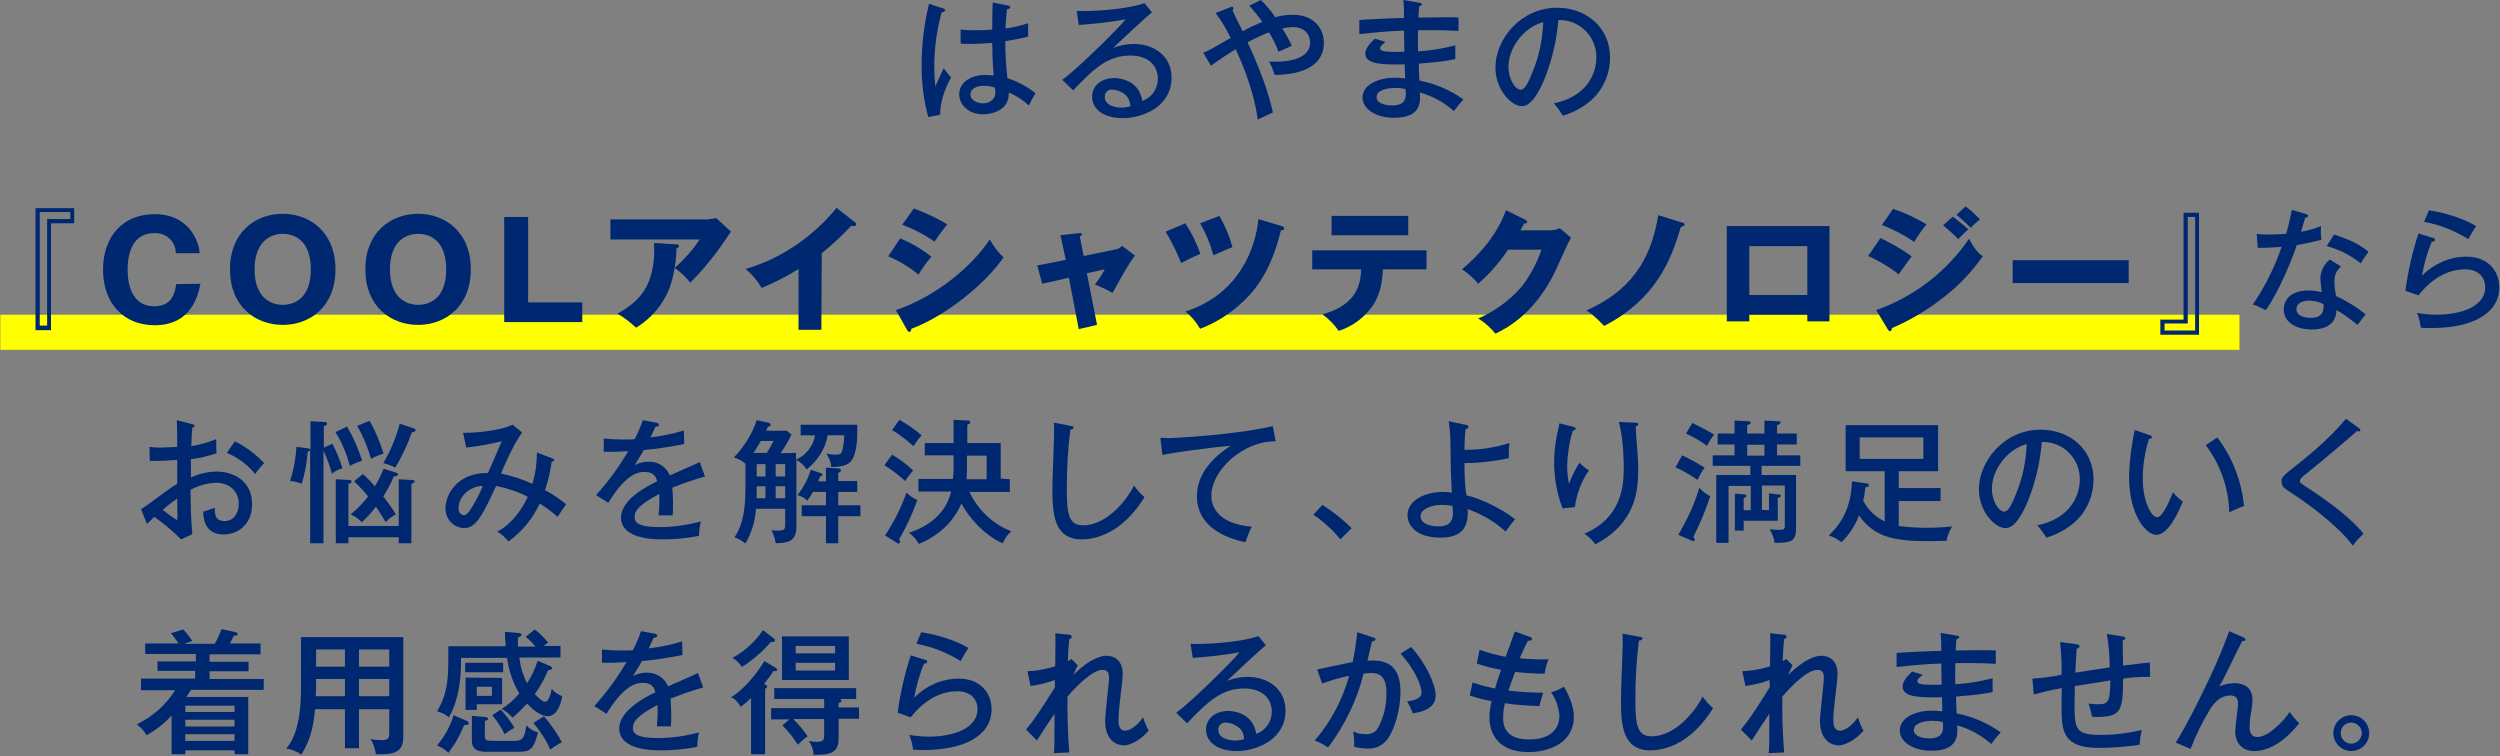 <?xml version="1.0" encoding="utf-8"?>
<!-- Generator: Adobe Illustrator 25.2.1, SVG Export Plug-In . SVG Version: 6.00 Build 0)  -->
<svg version="1.1" id="レイヤー_1" xmlns="http://www.w3.org/2000/svg" xmlns:xlink="http://www.w3.org/1999/xlink" x="0px"
	 y="0px" viewBox="0 0 711 215" style="enable-background:new 0 0 711 215;" xml:space="preserve">
<rect x="0" y="0" width="711" height="215" fill="#808080" stroke="none"/>
<style type="text/css">
	.st0{fill:#FFFF00;}
	.st1{fill:#002870;}
</style>
<g id="レイヤー_2_1_">
	<g id="レイヤー_1-2">
		<rect x="0.1" y="89.5" class="st0" width="636.8" height="10"/>
		<path class="st1" d="M268.3,2.4c0.4,0.2,0.5,0.2,0.5,0.5c0,0.3-0.3,0.5-1,0.6c-1.4,5.1-2.1,10.3-2.1,15.6c0,1.8,0.1,3.7,0.3,5.5
			c0.4-0.8,2-4.5,2.4-5.2c0.6,0.9,1.3,1.8,2.1,2.6c-0.7,1.3-3.2,5.9-3.1,10.6l-3.4,0.7c-1.3-4.7-1.9-9.6-1.9-14.5
			c0-6,0.7-11.9,2.1-17.7L268.3,2.4z M286.8,1.6c0.4,0.1,0.5,0.2,0.5,0.4c0,0.5-0.5,0.6-0.9,0.6c-0.2,1.8-0.4,3.6-0.4,5.5
			c2.2-0.3,4.3-0.8,6.4-1.5l0,3.8c-1.2,0.3-3.2,0.8-6.5,1.3c0,3.5,0.2,7,0.6,10.5c2.9,1,5.6,2.4,8,4.3c-0.7,1.1-1.3,2.3-1.9,3.5
			c-1.7-1.6-3.6-2.8-5.7-3.7c0.2,4.8-4.3,6.2-7.4,6.2c-4,0-6.7-2.7-6.7-5.6c0-4,4.1-5.6,7.4-5.6c0.8,0,1.6,0.1,2.4,0.2
			c-0.2-2.5-0.3-3.2-0.4-9.3c-2.4,0.2-4.5,0.3-6.2,0.3c-1.2,0-2,0-2.8-0.1v-4c1.5,0.2,3.1,0.2,4.6,0.2c2.1,0,3.6-0.1,4.4-0.2
			c0-2.1,0-5.2,0.1-7.7L286.8,1.6z M280,24.4c-0.5,0-4,0-4,2.5c0,1.7,2.1,2.5,3.5,2.5c1.7,0,3.6-0.9,3.6-3.2c0-0.4-0.1-0.8-0.2-1.3
			C282,24.6,281,24.4,280,24.4z"/>
		<path class="st1" d="M327.6,3.5c-1.4,1.1-9.8,8.9-11,10.1c1.9-0.7,3.9-1.1,5.9-1.1c5.4,0,10.7,3.2,10.7,9.6
			c0,8.1-8,11.5-13.9,11.5c-4.9,0-8.7-2.2-8.7-6.1c0-3.1,2.6-5.3,6.3-5.3c0.5,0,6.9,0,8,6.5c2.7-1,4.4-3.5,4.4-6.3
			c0-3.7-2.7-6.6-7.8-6.6c-6.4,0-10.3,3.6-16.3,9.9l-3.1-3c3.8-2.6,16.4-15,18-17.2c-4.4,0.8-8.8,1.3-13.3,1.6l-0.6-4
			c3.6,0.2,13.9-0.3,19.3-2.2L327.6,3.5z M320,26.9c-1-0.8-2.2-1.3-3.5-1.4c-1.1-0.2-2.2,0.6-2.3,1.8c0,0.1,0,0.2,0,0.3
			c0,2.4,3.1,3,4.6,3c0.9,0,1.8-0.1,2.7-0.4C321.4,28.9,320.9,27.7,320,26.9z"/>
		<path class="st1" d="M342.2,15c1.5-0.6,2.2-1,7.8-4.2c-1.2-2.5-2.6-4.9-4.3-7.1l4.1-1.6c0.4-0.2,0.4-0.2,0.5-0.2
			c0.3,0,0.5,0.2,0.5,0.4c0,0,0,0,0,0c0,0.2-0.1,0.5-0.3,0.6c0.4,1,2.5,5.1,2.9,6c1.8-1,3.7-1.9,5.6-2.7c-1.1-1.6-2.4-3.1-3.7-4.6
			l3.3-1.6c1.5,1.5,2.9,3.1,4.1,4.9c1.6-0.5,3.3-0.7,5-0.7c6,0,8.8,3.9,8.8,8c0,8.8-11.1,9.1-14,9.1c-0.4-1.3-0.9-2.6-1.6-3.8
			c8.6,0.4,11.7-2.2,11.7-5.4c0-2.4-1.7-4.4-4.9-4.4c-1,0-2,0.2-3,0.4c1.7,2.7,2.2,4,2.7,4.9c-1.3,0.6-3.4,1.6-3.8,1.7
			c-0.7-1.9-1.6-3.7-2.7-5.5c-2.1,0.8-4.1,1.8-6.1,2.8c5.3,11.3,6.9,18.4,7.2,20c-0.3,0.1-2.9,1.3-4.3,2c-1.2-9.3-5.8-19.1-6.3-20
			c-2.4,1.5-4.7,3-7,4.7L342.2,15z"/>
		<path class="st1" d="M403.8,0.8c0.3,0.1,0.6,0.1,0.6,0.4c0,0.4-0.5,0.5-0.8,0.6c-0.1,1.6-0.2,2.4-0.2,3.2c1.8,0,9.8-0.2,11.4,0
			v3.8c-2-0.1-4.7-0.3-11.5-0.2c0,0.2-0.1,4.1,0,6c3.6-0.2,7.1-0.8,10.6-1.7v3.9c-2.4,0.5-4,0.8-10.4,1.3c0,0.8,0.1,4.1,0.2,4.8
			c4.5,0.9,8.8,2.7,12.5,5.4c-1.3,1.4-1.5,1.7-2.7,3.3c-2.8-2.5-6.1-4.3-9.7-5.3c0.2,2.6,0.5,7.2-7.3,7.2c-5.5,0-9-2.7-9-5.7
			c0-4,5-5.7,9.1-5.7c0.8,0,2.1,0.1,3,0.2c0-0.5-0.1-3.3-0.1-4c-5.4,0.1-11.2,0.2-11.2-3c0-1.3,0.8-2.5,2.7-4.3l3,0.9
			c-1.3,1.2-1.5,1.3-1.5,1.8c0,0.8,1,0.9,2.2,1c1.6,0.1,3.1,0.1,4.7,0c0-0.9-0.1-5.2-0.1-6c-6.2,0.2-10.3,0.8-12.7,1v-4
			c2-0.2,10.9-0.6,12.7-0.6c0-1.7,0-3.4-0.2-5.1L403.8,0.8z M396.9,25c-2.6,0-5.4,0.7-5.4,2.6c0,2.2,3.5,2.4,4.4,2.4
			c3.9,0,3.9-2.3,3.9-3.5c0-0.5,0-0.8-0.1-1.2C398.8,25.1,397.8,25,396.9,25z"/>
		<path class="st1" d="M441.9,29.4c11.3-2.4,12.1-10.8,12.1-13c0.1-5.8-4.5-10.6-10.3-10.7c-0.2,0-0.4,0-0.5,0
			c-0.5,6-1.9,11.8-4.2,17.4c-2.1,4.7-4,7.1-6.2,7.1c-2.9,0-7.5-4.6-7.5-11c0-8,7.1-17,17.6-17c8,0,15,5.4,15,14.2
			c0,4.2-1.6,8.2-4.4,11.2c-2.5,2.5-5.6,4.3-9,5.3C443.7,31.7,442.9,30.5,441.9,29.4z M429,18.9c0,3.8,2,6.6,3.5,6.6
			c1.4,0,2.5-2.9,3.5-5.4c1.8-4.4,2.7-9.1,2.9-13.8C432.9,7.9,429,14.1,429,18.9z"/>
		<path class="st1" d="M21.1,63.5h-6.6v30.4h-4.4V59.2h11V63.5z M20,60.3h-8.7v32.3h2.1V62.3H20L20,60.3z"/>
		<path class="st1" d="M57,80.7c-1.7,9.4-7.5,11.8-13,11.8c-8.9,0-14.7-6.3-14.7-15.8c0-9.5,5.7-15.8,14.7-15.8
			c5.5,0,8.6,2.5,10.3,4.7c1.4,1.9,2.3,4.1,2.5,6.4h-6.8c0-3.2-2.6-5.7-5.7-5.7c-0.1,0-0.3,0-0.4,0c-7.6,0-7.6,8.7-7.6,10.4
			c0,1.6,0,10.4,7.6,10.4c5,0,5.9-3.8,6.2-6.3L57,80.7z"/>
		<path class="st1" d="M80.4,92.4c-7.7,0-15-5.2-15-15.8s7.3-15.8,15-15.8c7.6,0,15,5.1,15,15.8S88.1,92.4,80.4,92.4z M72.4,76.6
			c0,8.4,5,10.1,8,10.1c2.7,0,8-1.3,8-10.1c0-8.7-5.2-10.1-8-10.1C77.7,66.5,72.4,68,72.4,76.6z"/>
		<path class="st1" d="M118.9,92.4c-7.7,0-15-5.2-15-15.8s7.3-15.8,15-15.8c7.6,0,15,5.1,15,15.8S126.5,92.4,118.9,92.4z
			 M110.9,76.6c0,8.4,5,10.1,8,10.1c2.7,0,8-1.3,8-10.1c0-8.7-5.2-10.1-8-10.1C116.1,66.5,110.9,68,110.9,76.6z"/>
		<path class="st1" d="M143.4,91.6V61.7h6.8V86h15.4v5.6H143.4z"/>
		<path class="st1" d="M201.6,62.3c0.7,0,1.4-0.1,2.1-0.3l4.2,3.9c-0.4,0.5-0.5,0.7-1.4,2c-3,4.5-6.4,8.7-10.2,12.5
			c-1.2-1.6-2.7-3-4.4-4.2c2.7-2.4,5.1-5.1,7.1-8.1h-25.4v-5.7H201.6z M192.4,69.5c0.3,0,0.7,0,0.7,0.5c0,0.4-0.5,0.6-0.7,0.6
			c-0.1,3.9-0.7,7.7-2,11.4c-1.9,4.7-5.2,8.6-9.5,11.2c-1.6-1.5-3.4-2.9-5.3-4c5.3-3,11.1-7.2,10.4-20.1L192.4,69.5z"/>
		<path class="st1" d="M233.6,93.8h-6.5V76.5c-3.3,2.1-6.9,3.9-10.5,5.4c-1.2-2.1-2.7-3.9-4.6-5.4c14.5-4.1,23.6-14.4,25.9-17.4
			l5.1,4c0.3,0.1,0.4,0.4,0.5,0.7c0,0.3-0.3,0.5-0.6,0.5c-0.3,0-0.5,0-0.8-0.1c-2.6,2.8-5.4,5.4-8.4,7.8L233.6,93.8z"/>
		<path class="st1" d="M256,67.8c3.2,1.3,6.2,3.1,8.9,5.2c-1.4,1.6-2.6,3.3-3.7,5.1c-2.6-2.2-5.5-3.9-8.6-5.2L256,67.8z M254.8,88.2
			c11.9-4.1,21.8-12.7,26.7-20.1c1,1.9,2.3,3.6,3.9,5.1c-4.8,7.1-16,16.5-26.2,20.3c0,0.2-0.1,0.9-0.6,0.9c-0.3,0-0.5-0.4-0.6-0.5
			L254.8,88.2z M259.9,59.3c3.3,1.2,6.5,2.7,9.5,4.5c-0.8,0.9-3.1,4.1-3.6,4.9c-2.9-2-6-3.6-9.2-4.8L259.9,59.3z"/>
		<path class="st1" d="M301.6,66.9l5.3-0.6c0.3,0,0.8-0.1,0.8,0.3c0,0.3-0.3,0.5-0.6,0.7l1.1,5.5l9.2-1.9c0.7-0.1,1.3-0.5,1.7-1
			l3.7,2.8c-1.6,1.9-3.7,5.8-6.4,10.6c-1.6-0.9-3.3-1.7-5-2.4c1.1-1.4,2-2.8,2.8-4.3l-5.1,1.1l2.9,14.7l-5.2,1.2L304,79l-7.6,1.7
			l-1.4-5.2l8.1-1.6L301.6,66.9z"/>
		<path class="st1" d="M337.1,63.5c1.8,2.7,3.2,5.6,4.3,8.7c-1.5,0.6-4.6,2.1-5.5,2.6c-1.2-3.1-2.7-6.1-4.4-8.9L337.1,63.5z
			 M364.5,64.3c0.3,0.1,0.7,0.2,0.7,0.6c0,0.6-0.6,0.6-0.9,0.6c-2.2,8.9-5.4,15.3-10.9,20.4c-3.5,3.3-7.6,5.9-12.1,7.6
			c-1.1-1.9-2.5-3.6-4.2-4.9c15.3-4.9,20-18,20.8-26.3L364.5,64.3z M346.8,61.4c1.6,2.8,2.9,5.8,3.7,8.9c-0.9,0.3-3.6,1.5-5.4,2.3
			c-0.9-3.2-2.1-6.2-3.8-9.1L346.8,61.4z"/>
		<path class="st1" d="M373.2,76.6v-5.4h32.5v5.4h-12.4c-0.2,4.1-0.9,8.4-4.3,12.1c-2.2,2.5-5.1,4.4-8.3,5.4
			c-1.2-1.8-2.8-3.4-4.6-4.7c8.6-2.4,10.9-7.2,11-12.8H373.2z M400.5,61.4v5.5h-21.8v-5.5L400.5,61.4z"/>
		<path class="st1" d="M440.9,65.5c0.9,0,1.9-0.2,2.7-0.6l3.2,2.7c-0.7,1.1-3,6.3-3.9,8.3c-5.9,13.1-14.3,17.4-17.6,19
			c-1.4-1.7-3-3.2-4.9-4.3c4.7-2.1,8.9-5.1,12.3-9c2.5-3.2,4.4-6.8,5.7-10.6h-9.5c-2.4,3.6-5.3,6.9-8.5,9.7c-1.3-1.6-2.9-3-4.6-4.1
			c9.2-7.8,11.6-14.5,12.5-16.8l5.5,2.7c0.2,0.1,0.5,0.3,0.5,0.6c0,0.4-0.5,0.5-0.9,0.5c-0.6,1.2-0.7,1.5-1,1.9L440.9,65.5z"/>
		<path class="st1" d="M478.4,63.3c0.1,0,0.7,0.2,0.7,0.5c0,0.5-0.8,0.7-1.1,0.8c-2.7,9.4-7.2,20.6-21.8,28.1c-2.8-3-4.1-3.8-5-4.4
			c8.9-4.1,17.8-10.6,20.4-27.1L478.4,63.3z"/>
		<path class="st1" d="M497.5,89.5v1.9h-6.4V64.3h29.2v27.1H514v-1.9H497.5z M514,83.9V70h-16.5v13.9H514z"/>
		<path class="st1" d="M534.8,67.7c3.1,1.5,6.1,3.2,8.9,5.2c-1.1,1.4-1.5,2-3.7,5.1c-2.7-2.1-5.6-3.8-8.7-5.2L534.8,67.7z
			 M533.6,88.2c10.7-3.8,20-10.9,26.4-20.3c1.8,3.5,3.2,4.5,3.9,5c-2.9,4.1-6.4,7.9-10.3,11c-4.7,3.8-9.9,7-15.5,9.4
			c-0.1,0.4-0.2,0.9-0.6,0.9c-0.2,0-0.5-0.3-0.6-0.5L533.6,88.2z M538.4,59.4c3.3,1.1,6.5,2.6,9.5,4.4c-1.3,1.6-2.5,3.3-3.5,5
			c-2.9-2-6-3.6-9.2-4.8L538.4,59.4z M555.4,61.6c1.2,0.9,3.5,2.8,4.4,3.6c-0.4,0.3-1.9,1.9-2.9,2.8c-1.3-1.4-2.8-2.7-4.3-3.9
			L555.4,61.6z M559,58.7c1.5,1.1,2.8,2.3,4.1,3.7c-0.9,0.7-1.8,1.5-2.6,2.4c-1.3-1.3-2.7-2.6-4.1-3.7L559,58.7z"/>
		<path class="st1" d="M605.4,74v6.5h-33V74H605.4z"/>
		<path class="st1" d="M614.4,90.9h6.6V60.5h4.4v34.7h-11V90.9z M615.6,94h8.7V61.7h-2.1V92h-6.6L615.6,94z"/>
		<path class="st1" d="M641.8,66.5c1.3,0.2,2.7,0.2,4,0.2c1.5,0,2.9-0.1,4.4-0.2c1-3.6,1.3-5.4,1.6-6.8l4.1,1.2
			c0.3,0.1,0.5,0.2,0.5,0.5c0,0.4-0.3,0.5-0.8,0.5c-0.2,0.6-1,3.4-1.2,4c2-0.3,3.9-0.9,5.7-1.6c-0.1,1.3-0.1,2.6,0.1,3.9
			c-2.3,0.6-4.6,1.1-7,1.5c-1.3,4-5.1,13.3-8.8,18.5c-1.2-0.6-2.4-1.2-3.7-1.6c3.5-5.1,6.2-10.6,8.2-16.4c-2.3,0.2-4.6,0.3-6.8,0.3
			L641.8,66.5z M665.8,75.8c-1.2,1-1.9,2.4-1.9,4c0,1.5,0.2,3,0.5,4.4c3,1.4,5.8,3.1,8.4,5.2c-0.8,1-1.6,2-2.3,3
			c-4-3.1-4.7-3.5-6-4.2c-0.2,5.5-5.7,5.5-7.1,5.5c-4.3,0-7.9-2-7.9-5.7c0-2.8,2.1-5.4,7-5.4c1.3,0,2.6,0.2,3.8,0.5
			c-0.2-1.3-0.3-2.6-0.4-4c0.1-2.1,1.1-4,2.7-5.3L665.8,75.8z M656.7,85.5c-1.9,0-3.6,0.8-3.6,2.4c0,2.5,3.8,2.5,4,2.5
			c3.8,0,3.8-2.4,3.7-3.9C659.6,85.9,658.2,85.5,656.7,85.5z M663.8,66.7c5.9,1.9,8.1,3.5,9.8,4.9c-1.3,1.8-1.7,2.4-2.2,3.3
			c-2.9-2.3-6.2-4-9.7-4.9L663.8,66.7z"/>
		<path class="st1" d="M692.1,67.7c0.2,0,0.4,0.2,0.4,0.5c0,0.4-0.4,0.6-0.9,0.5c-1.3,3.1-2.2,6.4-2.8,9.7c3.4-3.4,7.9-5.4,12.7-5.4
			c6.1,0,9.3,4.1,9.3,8.7c0,7.6-7.9,11.6-19.3,11.6c-1.3,0-2.2,0-3-0.1c-0.1-0.5-0.3-1.7-0.4-2.1c-0.2-0.7-0.4-1.4-0.7-2.1
			c1.8,0.3,3.7,0.5,5.5,0.5c7.4,0,13.9-2.5,13.9-7.8c0-2.8-1.9-5.1-5.7-5.1c-5.4,0-9.9,3.1-13.3,7.4l-3.7-1.3c0.7-5.5,2-11,3.7-16.3
			L692.1,67.7z M690.8,59.8c1.3,0.2,8.1,1.3,13.4,4.5c-0.8,1.2-1.5,2.4-2.2,3.7c-3.9-2.4-8.1-4.1-12.6-4.9L690.8,59.8z"/>
		<path class="st1" d="M54.5,120.6c0.4,0.1,0.8,0.1,0.8,0.5c0,0.4-0.4,0.5-0.6,0.5c-0.1,0.9-0.2,2.4-0.3,5.3c2.4-0.4,4.8-1.1,7.1-2
			c0,2.2,0,3.4,0.1,4c-2.4,0.8-4.8,1.4-7.3,1.7l0,5.2c2.3-1.1,4.7-1.6,7.2-1.7c5.1,0,10.2,2.8,10.2,9.3c0,5.7-4,8.6-8.1,8.6
			c-5.7,0-5.8-5.2-5.8-6.5c1.1-0.3,2.2-0.7,3.3-1.1c0,1.3-0.2,3.8,2.8,3.8c2.4,0,4-2.1,4-4.9c0-3.3-2.3-6-6.5-6
			c-2.5,0.1-5,0.8-7.2,2c0,4.2,0.1,8.4,0.5,12.6l-3.2,1.5c-2.3-2.3-4.9-4.5-7.6-6.4c-0.7,0.6-1.2,1.2-2.1,2l-1.7-4.2
			c0.8-0.5,1.3-0.8,2.1-1.4c5.7-4.2,6.4-4.7,8.2-5.8c0-3,0-3.4,0-6.8c-2.6,0.2-5.2,0.3-7.8,0.3l-0.1-4c0.9,0.1,1.9,0.2,2.8,0.2
			c1.8,0,4-0.2,5.1-0.2c0-2.5,0-5.1-0.1-7.6L54.5,120.6z M46.3,145c1.3,1.1,2.6,2,4,2.9c0.2,0,0.2-0.6,0.1-6.1
			C48.9,142.8,47.5,143.9,46.3,145z M66.8,125.5c3.1,1.6,5.9,3.6,8.3,6.2c-0.9,1-1.8,2-2.5,3.1c-2.2-2.6-4.9-4.7-8.1-6L66.8,125.5z"
			/>
		<path class="st1" d="M94.4,134.7c-0.6-2.2-1.4-4.4-2.4-6.5v26.3h-3.8V128c-0.2,0.3-0.4,0.4-0.7,0.5c-0.2,3.1-0.8,6.2-1.7,9.1
			c-1-0.5-2.2-0.7-3.3-0.8c1-3.1,1.6-6.4,1.8-9.7l2.6,0.3c0.8,0.1,1.2,0.2,1.4,0.4v-8l3.8,0.2c0.3,0,0.9,0,0.9,0.5
			c0,0.4-0.4,0.5-0.9,0.7v6.1l2.4-1.1c1.2,2.2,2.2,4.6,2.9,7C96.3,133.4,95.3,134,94.4,134.7z M99.5,132.5c-0.9-3.4-2.2-6.6-4.1-9.6
			l3.3-1.6c1.8,3.1,3.2,6.3,4.3,9.7C101.8,131.4,100.6,131.9,99.5,132.5z M117,137.6v16.9h-3.6v-1.7H99.1v1.7h-3.6v-18.2l3.8,0.2
			c0.2,0,0.7,0,0.7,0.5c0,0.4-0.5,0.5-0.9,0.6v12h14.3v-13.3l3.5,0.2c0.5,0,1,0,1,0.4S117.5,137.4,117,137.6z M112,135.5
			c-0.8,2-1.9,3.9-3,5.7c1.3,1.6,2.5,3.3,3.6,5.1c-1.1,0.5-2.1,1.3-2.9,2.2c-1.1-1.9-1.4-2.3-2.8-4.4c-1.2,1.6-2.5,3.1-4,4.4
			c-0.9-0.9-2-1.7-3.2-2.2c1.9-1.5,3.5-3.2,5-5.1c-1.2-1.5-2.6-3-4-4.3l2.5-2.1c1.2,1.1,2.4,2.3,3.4,3.5c1-1.6,1.8-3.3,2.5-5
			l3.5,1.1c0.3,0.1,0.6,0.2,0.6,0.5C113.2,135.4,112.6,135.4,112,135.5L112,135.5z M105.5,130.5c-0.9-3.3-2.2-6.4-3.9-9.4l3.5-1.4
			c1.7,2.9,3,6.1,4,9.3C107.8,129.4,106.6,129.9,105.5,130.5z M117.1,123c-1.2,3.5-2.8,6.9-4.7,10c-1.1-0.6-2.2-1-3.4-1.3
			c2.1-3.5,3.6-7.2,4.7-11.2l3.9,1.3c0.2,0.1,0.6,0.2,0.6,0.5C118.2,122.8,117.6,122.9,117.1,123z"/>
		<path class="st1" d="M157.2,130.4c0.2,0.1,0.4,0.2,0.4,0.4c0,0.5-0.5,0.5-0.7,0.5c-0.4,2.8-1,5.5-1.9,8.1c2.1,1.1,4.2,2.5,6,4
			c-1.4,2-1.5,2.2-2.4,3.6c-1.6-1.4-3.3-2.7-5.1-3.8c-2,4.3-5,8-8.9,10.8c-0.9-1.1-1.9-2.1-3.2-2.8c4.4-2.2,7.5-7.2,8.7-9.9
			c-2.9-1.5-5.9-2.5-9-3.1c-3.7,7.9-5.6,12-9.1,12c-3-0.1-5.4-2.6-5.3-5.7c0-3.5,3-10.1,12.1-10c1.3-3,3.5-8.1,3.9-9
			c-3.3,0.8-6.7,1.4-10.1,1.8l-0.9-4.2c4.4,0,10.6-0.7,14.1-2.3l2.7,2.2c-2.3,3-5.5,10.3-6,11.7c3.1,0.6,6.1,1.6,8.9,2.9
			c0.9-2.9,1.3-5.9,1.3-8.9L157.2,130.4z M130.4,144.6c0,1.5,1,1.9,1.5,1.9c0.7,0,1.3-0.6,2.1-1.9c1.3-2,2.4-4.2,3.3-6.4
			C133.9,138.2,130.4,141,130.4,144.6z"/>
		<path class="st1" d="M186.6,120.2c0.2,0,0.8,0.2,0.8,0.6c0,0.1,0,0.5-1,0.6c-0.3,0.7-0.6,1.3-1.4,3c3.2-0.4,6.4-1,9.5-2l0.1,3.9
			c-4.7,0.9-9,1.5-11.5,1.7c-1.3,2.1-1.8,3-2.6,4.3c1.2-0.7,2.6-1,4-1c2.6-0.1,5,1.5,6,3.9c2.8-1.3,7.4-3.2,8.5-3.8l1.5,4.1
			c-3.2,0.9-6.3,2-9.3,3.2c0.1,1.4,0.2,2.7,0.2,4.1c0,1.8,0,2.8-0.1,3.8c-0.6,0-2.5-0.1-4,0c0.2-2,0.3-4.1,0.2-6.1
			c-6.2,3.2-7,5-7,6.5c0,1.2,0.3,2.9,7.1,2.9c4,0,7.9-0.6,11.7-1.6c-0.3,1.4-0.5,2.7-0.5,4.1c-3.5,0.7-7,1-10.5,1
			c-8.7,0-11.7-2.9-11.7-6.2c0-5,7.2-8.9,10.3-10.3c-0.3-1.1-0.8-2.7-3.6-2.7s-6,1.8-10.3,8.8l-3.5-2.2c3.5-3.8,6.5-8,9.2-12.5
			c-3.1,0.2-4,0.2-7,0.2v-3.8c1.8,0.2,3.5,0.3,5.3,0.3c1.5,0,2.8,0,3.5-0.1c0.9-1.7,1.7-3.6,2.3-5.4L186.6,120.2z"/>
		<path class="st1" d="M226.4,128.8v1.9c2.8-1.2,4.9-3.8,5.4-6.9h-4.1v-3h16.1v2.6c0,2.4-0.4,6.8-2.2,8.2c-1.4,1.1-3.6,1.2-5.2,1.2
			c-0.1-1.4-0.6-2.6-1.4-3.8c0.8,0.2,1.7,0.3,2.5,0.3c1.6,0,1.8-0.3,2.1-1.4c0.3-1.3,0.5-2.7,0.5-4.1h-4.7c-0.7,3.9-2.9,7.3-6,9.7
			c-0.7-1.1-1.7-2.1-2.9-2.7v19c0,4.4-2.6,4.6-5.9,4.7c-0.2-1.3-0.6-2.6-1.2-3.7c0.6,0.1,1.2,0.1,1.8,0.1c1.9,0,2.1-0.3,2.1-1.9
			v-4.3H215c-0.2,3.5-1.3,6.9-3,9.9c-0.9-0.8-2-1.4-3.1-1.8c1.6-2.4,3.1-6,3.1-13.5v-7.6l-0.1,0.1c-0.9-0.8-2-1.4-3.2-1.7
			c2.9-3,5.2-6.6,6.5-10.6l3.3,0.7c0.3,0.1,0.7,0.3,0.7,0.6c0,0.4-0.4,0.5-0.8,0.6c-0.2,0.3-0.3,0.6-0.5,1.1h5.8l1.4,1.1
			c-0.9,1.8-1.9,3.6-3.1,5.3L226.4,128.8z M218.1,128.8c0.7-1.1,1.3-2.2,1.9-3.4h-3.6c-0.5,0.8-1,1.8-2.1,3.4H218.1z M215.2,132v3.5
			h2.5V132H215.2z M215.2,141.7h2.5v-3.4h-2.5V141.7z M220.6,132v3.5h2.7V132H220.6z M223.3,138.3h-2.7v3.4h2.7V138.3z M234.9,136.8
			V133l3.3,0.2c0.4,0,1,0.1,1,0.6c0,0.2-0.3,0.5-0.8,0.7v2.3h5.4v3.1h-5.4v3.8h6.3v3.1h-6.3v7.7h-3.5v-7.7H228v-3.1h6.9v-3.8h-3.7
			c-0.5,0.9-1,1.7-1.6,2.5c-0.8-0.8-1.7-1.3-2.8-1.6c1.7-2.1,3-4.6,3.8-7.2l2.7,0.9c0.3,0.1,0.6,0.2,0.6,0.5s-0.3,0.4-0.7,0.5
			c-0.2,0.5-0.3,0.8-0.5,1.4H234.9z"/>
		<path class="st1" d="M253.7,129.3c2.2,1.3,4.2,2.8,6,4.5c-0.8,0.9-1.6,2-2.3,3c-1.8-1.7-3.8-3.2-5.9-4.5L253.7,129.3z
			 M251.7,152.3c2.5-3.8,4.6-7.9,6.1-12.2c0.9,0.9,1.9,1.6,3.1,2.1c-1.4,3.9-3.1,7.6-5.2,11.2c0.2,0.2,0.3,0.5,0.3,0.7
			c0,0.2-0.2,0.4-0.4,0.5c-0.2,0-0.5-0.1-0.6-0.3L251.7,152.3z M255.8,119.4c2.2,1.3,4.4,2.7,6.3,4.4c-0.9,1-1.6,2-2.3,3.1
			c-1.9-1.7-3.9-3.3-6.1-4.6L255.8,119.4z M287.2,136.3v3.6h-11.5c2.4,5.1,6.6,9.1,11.9,11.2c-1,0.9-1.9,2.1-2.4,3.4
			c-2.2-0.8-7.7-4.1-11.8-11.3c-2.7,6.6-8.5,10.1-12.1,11.5c-0.7-1.3-1.6-2.3-2.8-3.2c5.5-1.7,10.6-5.5,12-11.7h-9.3v-3.6h9.8
			c0-0.2,0.2-1.9,0.2-2.3v-4.4h-8.2v-3.5h8.2v-6.6l3.9,0.2c0.3,0,0.8,0,0.8,0.5c0,0.3-0.2,0.5-0.8,0.7v5.2h9.5v10.1L287.2,136.3z
			 M280.6,136.3v-6.7H275v4.1c0,0.9-0.1,2-0.1,2.6L280.6,136.3z"/>
		<path class="st1" d="M304.4,121.1c0.6,0.1,0.9,0.1,0.9,0.5s-0.6,0.6-0.9,0.6c-0.7,5.6-1,11.2-1,16.8c0,7.1,0.5,10.4,4.6,10.4
			c7.6,0,13.4-8.8,14.5-11.3c0.9,1.2,1.9,2.4,3,3.3c-6.2,10-13.5,12-17.9,12c-8,0-8.3-7.6-8.3-14.6c0-2.6,0.5-14,0.5-16.4
			c0-0.7,0-1.4-0.1-2.2L304.4,121.1z"/>
		<path class="st1" d="M362.8,125.5c-9.3-0.1-18.3,8.3-18.3,15.5c0,2.3,1.1,7.9,11.5,8.8c-0.7,1.4-1.3,2.9-1.8,4.4
			c-6-1.2-13.8-4.6-13.8-13.1c0-8,7.3-12.8,9.6-14.3c-4.5,0.3-17.2,2-19.4,2.6l-0.6-4.9c0.7,0,1.3,0.1,2.2,0.1
			c2,0,18.8-0.9,29.8-3.4L362.8,125.5z"/>
		<path class="st1" d="M376.1,143.6c3,1.9,5.8,4.1,8.3,6.6l-3.2,3.2c-2.2-2.7-4.8-5.1-7.7-7L376.1,143.6z"/>
		<path class="st1" d="M416.8,120.8c0.4,0.1,0.8,0.2,0.8,0.6c0,0.4-0.3,0.5-0.8,0.7c-0.3,2.8-0.3,5.4-0.3,5.8
			c4.3,0.1,8.6-0.6,12.8-1.9c-0.2,1.4-0.2,2.9-0.2,4.3c-4.1,0.9-8.4,1.4-12.6,1.4c0,2.6,0.1,7.6,0.6,9.2c3.7,0.7,10.4,4,13.8,6.8
			c-1,1.1-1.9,2.3-2.7,3.5c-3.1-2.9-6.8-5-10.8-6.4c0.5,6.7-3.4,8.1-7.7,8.1c-7.1,0-9.4-3.6-9.4-6.4c0-4.3,5.1-6.6,10.2-6.6
			c0.8,0,1.6,0.1,2.4,0.2c-0.3-5.8-0.3-6.2-0.4-14.3c0-2-0.2-4-0.5-6L416.8,120.8z M410,143.6c-3.6,0-6,1.5-6,3.2
			c0,1.6,1.7,2.9,5.2,2.9c2.2,0,4-0.8,4-3.7c0-0.6,0-1-0.1-2.1C412.2,143.7,411.1,143.6,410,143.6z"/>
		<path class="st1" d="M447.1,121.3c0.6,0.2,1,0.2,1,0.6c0,0.4-0.4,0.5-0.8,0.6c-1,3.2-1.5,6.6-1.6,10c0,1.7,0.2,3.4,0.5,5.1
			c0.8-2.1,1.8-4.1,3-6c0.8,0.8,1.7,1.6,2.7,2.2c-2.2,3.1-3.5,6.7-4,10.4l-3.5,0.4c-1.6-4.2-2.4-8.6-2.4-13c0-3.3,0.4-6.5,1.2-9.7
			c0.1-0.5,0.2-1,0.3-1.5L447.1,121.3z M464.9,120.2c0.5,0,1,0,1,0.5c0,0.4-0.5,0.5-0.7,0.6c0,1.1,0.4,6.2,0.5,7.3
			c0.1,1.4,0.2,3.1,0.2,5c0,5.8-0.6,15.2-12.2,21.2c-0.8-1.2-1.9-2.2-3.1-3c10.5-4.5,11.2-13.4,11.2-18.8c0-0.7,0-8.1-1.4-13
			L464.9,120.2z"/>
		<path class="st1" d="M478.4,129.5c2.2,1,4.3,2.2,6.4,3.5c-0.8,1.1-1.5,2.3-2,3.5c-2-1.4-4.1-2.6-6.3-3.6L478.4,129.5z
			 M477.3,152.1c2.5-4.2,4.6-8.7,6-13.4c0.8,1,1.9,1.8,3.1,2.4c-1.3,4-2.9,7.8-4.8,11.6c0.2,0.2,0.3,0.5,0.4,0.8
			c0,0.2-0.2,0.4-0.4,0.4c-0.2,0-0.4-0.1-0.6-0.2L477.3,152.1z M481.3,120.3c2.1,1,4.2,2.1,6.2,3.3c-0.8,1-1.5,2.1-2,3.2
			c-1.9-1.4-3.9-2.5-6-3.5L481.3,120.3z M503.1,145.1v-4.8l2.5,0.3c0.4,0,0.9,0.1,0.9,0.4c0,0.3-0.4,0.5-0.9,0.6v6.5h-9.7v2.8h-2.5
			v-10.5l2.5,0.2c0.3,0,0.8,0.1,0.8,0.4c0,0.3-0.3,0.5-0.8,0.6v3.5h2v-6.9h-6.3v16.2h-3.5v-19.3h9.7v-2.6h-10.7v-3h6.2v-3.1h-4.8
			v-3.1h4.8v-3.7l3.8,0.2c0.2,0,0.8,0,0.8,0.4c0,0.4-0.6,0.6-1,0.7v2.4h4.9v-3.7l3.8,0.2c0.3,0,0.8,0,0.8,0.3c0,0.4-0.4,0.6-1,0.8
			v2.4h5.6v3.1h-5.6v3.1h6.6v3h-11v2.6h9.8v15.2c0,3.8-1.6,4.1-6.1,4.1c-0.2-1.4-0.7-2.7-1.4-3.9c0.9,0.1,1.8,0.2,2.7,0.2
			c1.5,0,1.6-0.3,1.6-1.3v-11.3h-6.5v6.9L503.1,145.1z M496.9,126.5v3.1h4.9v-3.1H496.9z"/>
		<path class="st1" d="M531,137.5c0.2,0,0.5,0.2,0.5,0.5c0,0.4-0.3,0.5-1,0.6c-0.1,1.3-0.3,2.5-0.6,3.8c1.3,2.6,3.5,4.6,6.1,5.9V134
			h-11.1v-13.1h26.3V134h-11.2v4.8h11.9v3.7h-11.9v7.1c2.5,0.3,5.1,0.5,7.6,0.5c2.5,0,5.1-0.1,7.6-0.4c-0.8,1.3-1.4,2.7-1.6,4.1
			c-1.1,0-2.1,0.1-4.1,0.1c-9.3,0-16-0.4-20.8-7.3c-1.1,2.9-2.8,5.5-5,7.6c-1.1-0.9-2.3-1.5-3.6-1.9c2.2-2.2,6.3-6.2,6.6-15.4
			L531,137.5z M528.9,124.4v6.1H547v-6.1L528.9,124.4z"/>
		<path class="st1" d="M579.4,149.4c11.3-2.4,12.1-10.8,12.1-13c0.1-5.8-4.5-10.6-10.3-10.7c-0.2,0-0.4,0-0.5,0
			c-0.5,6-1.9,11.8-4.2,17.4c-2.1,4.7-4,7.1-6.2,7.1c-2.8,0-7.5-4.6-7.5-11c0-8,7.1-17,17.6-17c8,0,15,5.4,15,14.2
			c0,4.2-1.6,8.2-4.4,11.2c-2.5,2.5-5.6,4.3-9,5.3C581.2,151.7,580.4,150.5,579.4,149.4z M566.5,138.9c0,3.8,2,6.6,3.5,6.6
			c1.4,0,2.5-2.9,3.5-5.4c1.8-4.4,2.7-9.1,2.9-13.8C570.4,127.9,566.5,134.1,566.5,138.9z"/>
		<path class="st1" d="M611.2,123.7c0.5,0.2,0.8,0.2,0.8,0.6c0,0.5-0.5,0.5-0.8,0.5c-1.2,3.7-1.8,7.5-1.8,11.4
			c0,6.2,2.4,10.9,4.1,10.9c1.6,0,3.6-4.9,4.5-7.1c0.8,1,1.7,1.9,2.8,2.6c-0.7,1.7-3.8,9.5-7.5,9.5c-3.1,0-7.8-5.8-7.8-16.6
			c0.1-4.4,0.7-8.9,1.6-13.2L611.2,123.7z M630.6,124.4c4.3,5.7,6.9,12.4,7.6,19.5c-0.6,0.2-3.2,1.3-4.2,1.8
			c-0.2-6.9-2.5-13.6-6.7-19.1L630.6,124.4z"/>
		<path class="st1" d="M670.8,121.7c0.3,0.2,0.5,0.5,0.5,0.6c0,0.2-0.2,0.4-0.4,0.4c0,0,0,0,0,0c-0.2,0-0.4-0.1-0.6-0.1
			c-1.2,1.1-9.2,8-14.5,12.2c-0.7,0.5-1.7,1.4-1.7,1.9c0,0.6,0.2,0.7,2,1.9c2.8,1.8,11.6,7.6,16.1,13.2c-1.1,1-2.2,2.2-3.1,3.4
			c-3.1-4.6-11.6-11.2-16.5-14.4c-3.4-2.2-3.7-2.4-3.7-3.9c0-0.9,0-1.3,3.1-3.7c3-2.4,9.9-7.7,15.2-14.1L670.8,121.7z"/>
		<path class="st1" d="M61.1,183c0.8-1.3,1.4-2.7,1.9-4.1l4,0.9c0.3,0.1,0.6,0.2,0.6,0.5c0,0.5-0.6,0.5-1.1,0.5
			c-0.3,0.6-0.4,0.8-1.1,2.2h8.7v3.1H59.6v2.1h11.1v2.7H59.6v2.2h15.4v3.1H54.3c-0.3,0.5-0.9,1.5-1.3,2h17.6v16.3h-3.9v-1.1h-14v1.1
			h-3.9v-11c-2,2.2-4.4,4.1-7.1,5.6c-0.7-1.2-1.7-2.3-2.8-3.1c4.5-2.2,8.3-5.5,10.9-9.7h-9.7V193h15.4v-2.2H44.8v-2.7h10.9v-2.1
			H41.3V183h9.5c-0.7-1-1.4-2-2.2-2.9l3.5-1.1c1,1,1.8,2.1,2.6,3.3c-1,0.3-1.6,0.5-2.3,0.8H61.1z M66.7,202.5v-1.8h-14v1.8H66.7z
			 M66.7,206.6v-1.9h-14v1.9H66.7z M52.7,208.8v1.9h14v-1.9H52.7z"/>
		<path class="st1" d="M102.1,212.8h-4v-11.1h-8.5c-0.4,4.1-1,8.3-3.9,12.9c-1.3-0.9-2.7-1.5-4.3-1.7c1.3-1.6,4.2-5.3,4.2-17.1
			v-14.6h29.1v28.2c0,4.3-2.1,5.3-7.8,5.1c-0.2-1.5-0.7-3-1.5-4.3c1,0.2,2,0.3,3.1,0.3c2.1,0,2.2-0.7,2.2-2.3v-6.5h-8.6L102.1,212.8
			z M98.1,193.1h-8.2v2.1c0,0.2,0,1.2-0.1,2.8h8.3V193.1z M98.1,184.7h-8.2v4.9h8.2V184.7z M102.1,189.6h8.6v-4.9h-8.6V189.6z
			 M102.1,198h8.6v-4.9h-8.6V198z"/>
		<path class="st1" d="M152.1,179c1.4,1.1,2.7,2.4,3.8,3.8c-0.5,0.3-0.9,0.6-1.3,0.9h4.8v3.3h-11.7c0.3,2.6,1,5,2.2,7.3
			c1.3-2,2.3-4.1,3-6.4l3.5,1.5c0.3,0.1,0.6,0.3,0.6,0.6c0,0.5-0.6,0.5-1.1,0.6c-1,2.4-2.3,4.7-3.8,6.8c1,1.1,2.3,2.2,2.9,2.2
			c0.9,0,1.6-1.8,1.9-3.7c0.8,1,1.9,1.7,3,2.1c-0.2,1.3-1.2,5.7-4.1,5.7c-1.4,0-3.5-1-5.9-3.6c-1.3,1.4-2.6,2.7-4.1,4
			c-0.9-1-1.9-1.8-3.1-2.5c1.9-1.2,3.6-2.7,5-4.4c-1.9-3.1-3-6.6-3.5-10.1h-13.1c0.2,8.6-1.6,13.6-3.4,16.9c-1-0.8-2.2-1.4-3.4-1.7
			c3-5,3.2-9.6,3.2-14.6v-3.9h16.3c-0.1-2.3-0.2-3.1-0.2-4.1l3.6,0.3c0.6,0,1.1,0.1,1.1,0.5c0,0.4-0.5,0.6-1,0.8c0,1.2,0,1.8,0,2.6
			h5c-0.8-1-1.8-2-2.8-2.8L152.1,179z M132.7,205c0.3,0.1,0.6,0.3,0.6,0.7c0,0.6-0.8,0.5-1.3,0.5c-1.1,2.8-2.6,5.5-4.5,7.9
			c-0.9-0.9-2-1.6-3.2-2.1c2.1-2.5,3.8-5.5,4.7-8.6L132.7,205z M142.8,192.8v7.5h-7.2v1.6h-3.2v-9.2L142.8,192.8z M143.1,188.5v2.7
			h-10.8v-2.7H143.1z M137.9,203.9c0.2,0,0.9,0.1,0.9,0.5c0,0.5-0.6,0.5-0.9,0.6v4c0,1.4,0.1,1.7,2.2,1.7h6.3c2.1,0,2.8-0.7,3.3-4.4
			c0.9,1,2,1.6,3.3,2c-1.2,5-2.4,5.5-5.5,5.5h-9.2c-4.1,0-4.1-2-4.1-3.9v-6.3L137.9,203.9z M135.6,195.3v2.6h4.3v-2.6L135.6,195.3z
			 M142.4,201.8c1.5,1.6,2.8,3.3,3.9,5.2c-1,0.5-1.9,1.1-2.8,1.8c-0.9-1.9-2.1-3.7-3.5-5.4L142.4,201.8z M154.7,203.7
			c2,2.3,3.7,4.8,5.1,7.4c-1.2,0.6-2.3,1.3-3.3,2.1c-1.2-2.8-2.9-5.3-4.8-7.6L154.7,203.7z"/>
		<path class="st1" d="M186.1,180.2c0.2,0,0.8,0.2,0.8,0.6c0,0.1,0,0.5-1,0.6c-0.3,0.7-0.6,1.3-1.4,3c3.2-0.4,6.4-1,9.5-2l0.1,3.9
			c-4.7,0.9-9,1.5-11.5,1.7c-1.3,2.1-1.8,3-2.6,4.3c1.2-0.7,2.6-1,4-1c2.6-0.1,5,1.5,6,3.9c2.8-1.3,7.4-3.2,8.5-3.8l1.5,4.1
			c-3.2,0.9-6.3,2-9.3,3.2c0.1,1.4,0.2,2.7,0.2,4.1c0,1.8,0,2.8-0.1,3.8c-0.6,0-2.5-0.1-4,0c0.2-2,0.3-4.1,0.2-6.1
			c-6.2,3.2-7,5-7,6.5c0,1.2,0.3,2.9,7.1,2.9c4,0,7.9-0.6,11.7-1.6c-0.3,1.4-0.5,2.7-0.5,4.1c-3.5,0.7-7,1-10.5,1
			c-8.7,0-11.7-2.9-11.7-6.2c0-5,7.2-8.9,10.3-10.3c-0.3-1.1-0.8-2.7-3.6-2.7s-6,1.8-10.3,8.8l-3.5-2.2c3.5-3.8,6.5-8,9.2-12.5
			c-3.1,0.2-4,0.2-7,0.2v-3.8c1.8,0.2,3.5,0.3,5.3,0.3c1.5,0,2.8,0,3.5-0.1c0.9-1.7,1.7-3.6,2.3-5.4L186.1,180.2z"/>
		<path class="st1" d="M220.7,190c0.2,0.1,0.3,0.3,0.3,0.5c0,0.5-0.7,0.4-1,0.3c-0.8,1.3-1.7,2.5-2.7,3.7c0.8,0.5,0.9,0.5,0.9,0.8
			c0,0.2-0.4,0.5-0.6,0.6v18.6h-4v-16c-0.9,0.9-1.9,1.8-3,2.5c-0.6-1.2-1.5-2.2-2.7-2.7c1-0.6,5.1-3.2,9.5-10.3L220.7,190z
			 M220.1,181.6c0.2,0.2,0.3,0.3,0.3,0.5c0,0.4-0.5,0.5-0.6,0.5c-0.2,0-0.3,0-0.5-0.1c-2.4,2.8-5.2,5.2-8.3,7.2
			c-0.7-1.1-1.6-2-2.7-2.6c3.5-1.9,6.5-4.6,8.7-7.9L220.1,181.6z M238.5,201.2h5.8v3.2h-5.8v5.3c0,1.9-0.1,4.2-3.6,4.8
			c-0.5,0.1-3,0.2-3.5,0.2c-0.1-1.4-0.5-2.8-1.4-4c0.8,0.2,1.5,0.3,2.3,0.3c1.9,0,2.1-0.8,2.1-1.7v-4.8h-8.8
			c1.5,1.5,2.9,3.1,4.1,4.9c-1,0.7-1.9,1.5-2.8,2.4c-1.3-2-2.7-3.9-4.4-5.5l2-1.7h-5.2v-3.2h15.1v-2.6h-14.2v-3.1h23.3v3.1h-4.7
			c0.4,0.1,0.5,0.2,0.5,0.5c0,0.4-0.3,0.5-0.8,0.6L238.5,201.2z M241.4,193.4h-19V181h19L241.4,193.4z M237.5,185.8v-2.1h-11.2v2.1
			H237.5z M226.3,188.5v2.2h11.2v-2.2H226.3z"/>
		<path class="st1" d="M263.3,187.7c0.2,0,0.4,0.2,0.4,0.5c0,0.4-0.4,0.6-0.9,0.5c-1.3,3.1-2.2,6.4-2.8,9.7
			c3.4-3.4,7.9-5.4,12.7-5.4c6.1,0,9.3,4.1,9.3,8.7c0,7.6-7.9,11.6-19.3,11.6c-1.3,0-2.2,0-3-0.1c-0.1-0.5-0.3-1.7-0.4-2.1
			c-0.2-0.7-0.4-1.4-0.7-2.1c1.8,0.3,3.7,0.5,5.5,0.5c7.4,0,13.9-2.5,13.9-7.8c0-2.8-1.9-5.1-5.7-5.1c-5.4,0-9.9,3.1-13.3,7.4
			l-3.7-1.3c0.7-5.5,2-11,3.7-16.3L263.3,187.7z M262,179.8c1.3,0.2,8.1,1.3,13.4,4.5c-0.8,1.2-1.5,2.4-2.2,3.7
			c-3.9-2.4-8.1-4.1-12.6-4.9L262,179.8z"/>
		<path class="st1" d="M306.5,189.2c-0.1,0.2-1,2.1-1.3,2.8c4.7-4.7,7.9-5.5,9.5-5.5c2.3,0,4.6,1.4,4.6,5.2c0,1-0.6,6.3-0.8,7.8
			c-0.2,1.8-0.4,3.7-0.4,5.5c0,0.6,0,2.8,1.9,2.8c0.9,0,2.9-0.7,5.1-3.8c0.4,1.3,0.9,2.6,1.6,3.8c-2.5,2.9-5.5,4.2-7.1,4.2
			c-1.3,0-5.3-0.8-5.3-7c0-1.9,1.1-10.6,1.1-12.3c0-0.6,0-2.2-1.8-2.2c-3.4,0-9,6.4-10,7.6c-0.1,5.3,0.1,10.6,0.5,15.9l-4.4,0.2
			c0.2-1.6,0.2-2.6,0.2-11.2c-1.4,2-2.2,3.3-5,7.6l-3.1-3.1c2.5-3,4.1-5.5,8.2-12c0-0.6,0-1.7,0-2.1c-2.2,0.8-4.6,1.4-6.9,1.7
			l-0.9-4.2c2.7-0.1,5.3-0.6,7.9-1.4c0.1-7.3,0.1-8.1,0-9.4l3.9,0.4c0.4,0,0.8,0.2,0.8,0.6c0,0.5-0.4,0.6-0.7,0.6
			c-0.1,1.1-0.3,3-0.4,6.3c0.3-0.1,0.7-0.3,1-0.6L306.5,189.2z"/>
		<path class="st1" d="M360,183.5c-1.4,1.1-9.8,8.9-11,10.1c1.9-0.7,3.9-1.1,5.9-1.1c5.4,0,10.7,3.2,10.7,9.6
			c0,8.1-8,11.5-13.9,11.5c-4.9,0-8.7-2.2-8.7-6.1c0-3.1,2.6-5.3,6.3-5.3c0.5,0,6.9,0,8,6.5c2.7-1,4.4-3.5,4.4-6.3
			c0-3.7-2.7-6.6-7.8-6.6c-6.4,0-10.3,3.6-16.3,9.9l-3.1-3c3.8-2.6,16.4-15,18-17.2c-4.4,0.8-8.8,1.3-13.3,1.6l-0.6-4
			c3.6,0.2,13.9-0.3,19.3-2.2L360,183.5z M352.3,206.9c-1-0.8-2.2-1.3-3.5-1.4c-1.1-0.2-2.2,0.6-2.3,1.8c0,0.1,0,0.2,0,0.3
			c0,2.4,3.1,3,4.6,3c0.9,0,1.8-0.1,2.7-0.4C353.8,208.9,353.3,207.7,352.3,206.9z"/>
		<path class="st1" d="M390.5,181.3c0.4,0.1,0.7,0.2,0.7,0.5c0,0.2-0.2,0.6-1,0.6c-0.1,0.5-1.1,4.7-1.3,5.5c3.3-0.2,9.4-0.3,9.4,8.7
			c0,5.7-1.9,11.2-3.7,13.6c-1.3,1.8-3.4,2.8-5.6,2.7c-1.3,0-2.6-0.2-3.9-0.5c0.1-1.5,0-2.9-0.3-4.4c1.2,0.6,2.4,0.8,3.7,0.8
			c1.3,0.1,2.6-0.5,3.3-1.6c1.7-3.1,2.6-6.6,2.5-10.2c0-4.9-2.2-5.6-4.4-5.6c-0.7,0-1.4,0.1-2.1,0.2c-1.9,7.6-5.4,14.8-10.1,21
			c-1.2-0.8-2.4-1.5-3.8-2c4.6-5.3,7.9-11.6,9.8-18.4c-2.6,0.5-5.2,1.3-7.7,2.2l-1.4-4c1.6-0.3,8.7-1.9,10.1-2.1
			c0.6-2.8,1-5.7,1.3-8.5L390.5,181.3z M401.3,184c4.4,4.8,7,10.8,7,13.8c0,2.4-1.5,4.3-6.5,5.1c-0.4-1.2-1-2.3-1.6-3.4
			c1.9-0.3,4.1-0.8,4.1-2.6c0-1.3-1.4-6-6-11L401.3,184z"/>
		<path class="st1" d="M435,181.1c0.5,0.2,0.7,0.3,0.7,0.6c0,0.4-0.2,0.4-1.2,0.6c-1.1,2.1-1.4,3-2.3,4.9c2.7,0.3,5.5,0.4,8.2,0.3
			c-0.5,1.3-0.9,2.7-1.1,4.1c-2.8,0-5.6-0.2-8.4-0.5c-0.8,2.2-1.6,4.3-1.9,5.3c3.3,0.4,6.6,0.6,9.9,0.6c-0.4,1.2-0.8,2.5-1.1,3.8
			c-3.3-0.1-6.6-0.3-9.8-0.8c-0.4,1.4-0.5,2.8-0.5,4.3c0,4.7,3.5,6,7.4,6c5.3,0,8.6-2.4,8.6-6.8c-0.2-2.4-1-4.7-2.4-6.6
			c1.3-0.4,2.6-0.9,3.7-1.6c2,3.5,2.8,6.2,2.8,8.5c0,7.8-7.6,10.1-12.8,10.1c-9.9,0-11.2-6.7-11.2-9.8c0-1.6,0.2-3.1,0.6-4.7
			c-2.1-0.4-4.2-0.9-6.2-1.6l0.8-3.7c2.1,0.7,4.2,1.3,6.4,1.7c0.8-2.8,1.4-4.3,1.7-5.3c-2.3-0.4-4.7-1-6.9-1.8l0.8-3.9
			c2.4,0.9,4.9,1.5,7.4,2c0.4-1.1,2.3-6.2,2.6-7.2L435,181.1z"/>
		<path class="st1" d="M466.2,181.1c0.6,0.1,0.9,0.1,0.9,0.5s-0.6,0.6-1,0.6c-0.7,5.6-1,11.2-1,16.8c0,7.1,0.5,10.4,4.6,10.4
			c7.6,0,13.4-8.8,14.5-11.3c0.9,1.2,1.9,2.4,3,3.3c-6.2,10-13.5,12-17.9,12c-8,0-8.3-7.6-8.3-14.6c0-2.6,0.5-14,0.5-16.4
			c0-0.7,0-1.4-0.1-2.2L466.2,181.1z"/>
		<path class="st1" d="M509.8,189.2c-0.1,0.2-1,2.1-1.3,2.8c4.8-4.7,7.9-5.5,9.5-5.5c2.3,0,4.6,1.4,4.6,5.2c0,1-0.6,6.3-0.8,7.8
			c-0.2,1.8-0.4,3.7-0.4,5.5c0,0.6,0,2.8,1.9,2.8c0.9,0,2.9-0.7,5.1-3.8c0.4,1.3,0.9,2.6,1.6,3.8c-2.5,2.9-5.5,4.2-7.1,4.2
			c-1.3,0-5.3-0.8-5.3-7c0-1.9,1.1-10.6,1.1-12.3c0-0.6,0-2.2-1.8-2.2c-3.4,0-9,6.4-10,7.6c-0.1,5.3,0.1,10.6,0.5,15.9l-4.4,0.2
			c0.2-1.6,0.2-2.6,0.2-11.2c-1.4,2-2.2,3.3-5,7.6l-3.1-3.1c2.5-3,4.1-5.5,8.2-12c0-0.6,0-1.7,0-2.1c-2.2,0.8-4.6,1.4-6.9,1.7
			l-0.9-4.2c2.7-0.1,5.3-0.6,7.9-1.4c0.1-7.3,0.1-8.1,0-9.4l3.9,0.4c0.4,0,0.8,0.2,0.8,0.6c0,0.5-0.4,0.6-0.7,0.6
			c-0.1,1.1-0.3,3-0.4,6.3c0.3-0.1,0.7-0.3,1-0.6L509.8,189.2z"/>
		<path class="st1" d="M556.6,180.8c0.3,0.1,0.6,0.1,0.6,0.4c0,0.4-0.5,0.5-0.8,0.6c-0.1,1.6-0.2,2.4-0.2,3.2c1.8,0,9.8-0.2,11.4,0
			v3.8c-2-0.1-4.7-0.3-11.5-0.2c0,0.2-0.1,4.1,0,6c3.6-0.2,7.1-0.8,10.6-1.7v3.9c-2.4,0.5-4,0.8-10.4,1.3c0,0.8,0.1,4.1,0.2,4.8
			c4.5,0.9,8.8,2.7,12.5,5.4c-1.3,1.4-1.5,1.7-2.7,3.3c-2.8-2.5-6.1-4.3-9.7-5.3c0.2,2.6,0.5,7.2-7.3,7.2c-5.5,0-9-2.7-9-5.7
			c0-4,5-5.7,9.1-5.7c0.8,0,2.1,0.1,3,0.2c0-0.5-0.1-3.3-0.1-4c-5.4,0.1-11.2,0.2-11.2-3c0-1.3,0.8-2.5,2.7-4.3l3,0.9
			c-1.3,1.2-1.5,1.3-1.5,1.8c0,0.8,1,0.9,2.2,1c1.6,0.1,3.1,0.1,4.7,0c0-0.9-0.1-5.2-0.1-6c-6.2,0.2-10.3,0.8-12.7,1v-4
			c2-0.2,10.9-0.6,12.7-0.6c0-1.7,0-3.4-0.2-5.1L556.6,180.8z M549.7,205c-2.6,0-5.4,0.7-5.4,2.6c0,2.2,3.5,2.4,4.4,2.4
			c3.9,0,3.9-2.3,3.9-3.5c0-0.5,0-0.8-0.1-1.2C551.5,205.1,550.6,205,549.7,205z"/>
		<path class="st1" d="M603.6,181c0.8,0.1,0.8,0.3,0.8,0.5c0,0.4-0.5,0.6-0.7,0.6c0,0.6,0,4.8,0.1,7.2c0.6-0.1,7.4-0.9,7.6-0.9
			l0.1,4.1c-2.6,0-5.1,0.1-7.7,0.5c0,9.9-0.7,11-8.8,10.9c-0.3-1.3-0.6-2.6-1-3.8c0.9,0.1,1.7,0.2,2.6,0.2c3.3,0,3.4-0.9,3.6-6.8
			c-1.6,0.3-8.7,1.4-10.1,1.6c0,0.8-0.1,4-0.1,4.7c0,7.7,0.2,9.2,7.6,9.2c3.9,0,7.8-0.5,11.5-1.4c-0.3,1.4-0.5,2.8-0.6,4.2
			c-3.9,0.6-7.8,0.9-11.7,0.9c-10.3,0-10.5-5-10.5-11.9c0-0.3,0-4.6,0.1-5.1c-3.5,0.6-6,1.3-8,1.8l-0.4-4.5c2.8-0.2,5.6-0.5,8.3-1.1
			c0.1-3.1-0.1-6.2-0.4-9.3l4.5,0.6c0.4,0,1,0.2,1,0.6c0,0.5-0.4,0.6-0.8,0.7c-0.1,1.8-0.3,4.7-0.4,6.8c1.1-0.2,7.9-1.2,9.8-1.5
			c0-3.2-0.3-6.3-0.8-9.5L603.6,181z"/>
		<path class="st1" d="M638.1,181.3c0.2,0.1,0.5,0.3,0.5,0.6c0,0.5-0.6,0.4-0.9,0.4c-1.1,2-5.4,11.1-6.5,12.9
			c1.4-0.6,2.8-0.9,4.3-0.9c2.2,0,5.1,0.8,5.1,4.7c0,1.4-0.2,2.8-0.5,4.1c-0.2,1.1-0.3,2.3-0.3,3.5c0,0.9,0,3,2.2,3
			c3.2,0,7.5-4.6,9.2-7.1c0.8,1.2,1.7,2.2,2.7,3.2c-1.7,2.1-6.6,7.9-12.8,7.9c-3.6,0-5.4-2.5-5.4-5.6c0-1.3,0.8-6.8,0.8-7.9
			c0-1.9-1.1-2.3-2.2-2.3c-3.2,0-5,2.7-5.8,4c-2.2,3.6-4,7.3-5.5,11.2l-4.2-1.8c3.4-5.6,6.5-11.9,7.5-14c2.9-5.8,5.5-11.7,7.7-17.7
			L638.1,181.3z"/>
		<path class="st1" d="M673.8,208.5c0,2.8-2.3,5.1-5.1,5.1s-5.1-2.3-5.1-5.1s2.3-5.1,5.1-5.1S673.8,205.7,673.8,208.5z M665.7,208.5
			c0,1.7,1.4,3,3,3s3-1.4,3-3s-1.4-3-3-3l0,0C667,205.5,665.7,206.8,665.7,208.5C665.7,208.5,665.7,208.5,665.7,208.5z"/>
	</g>
</g>
</svg>
